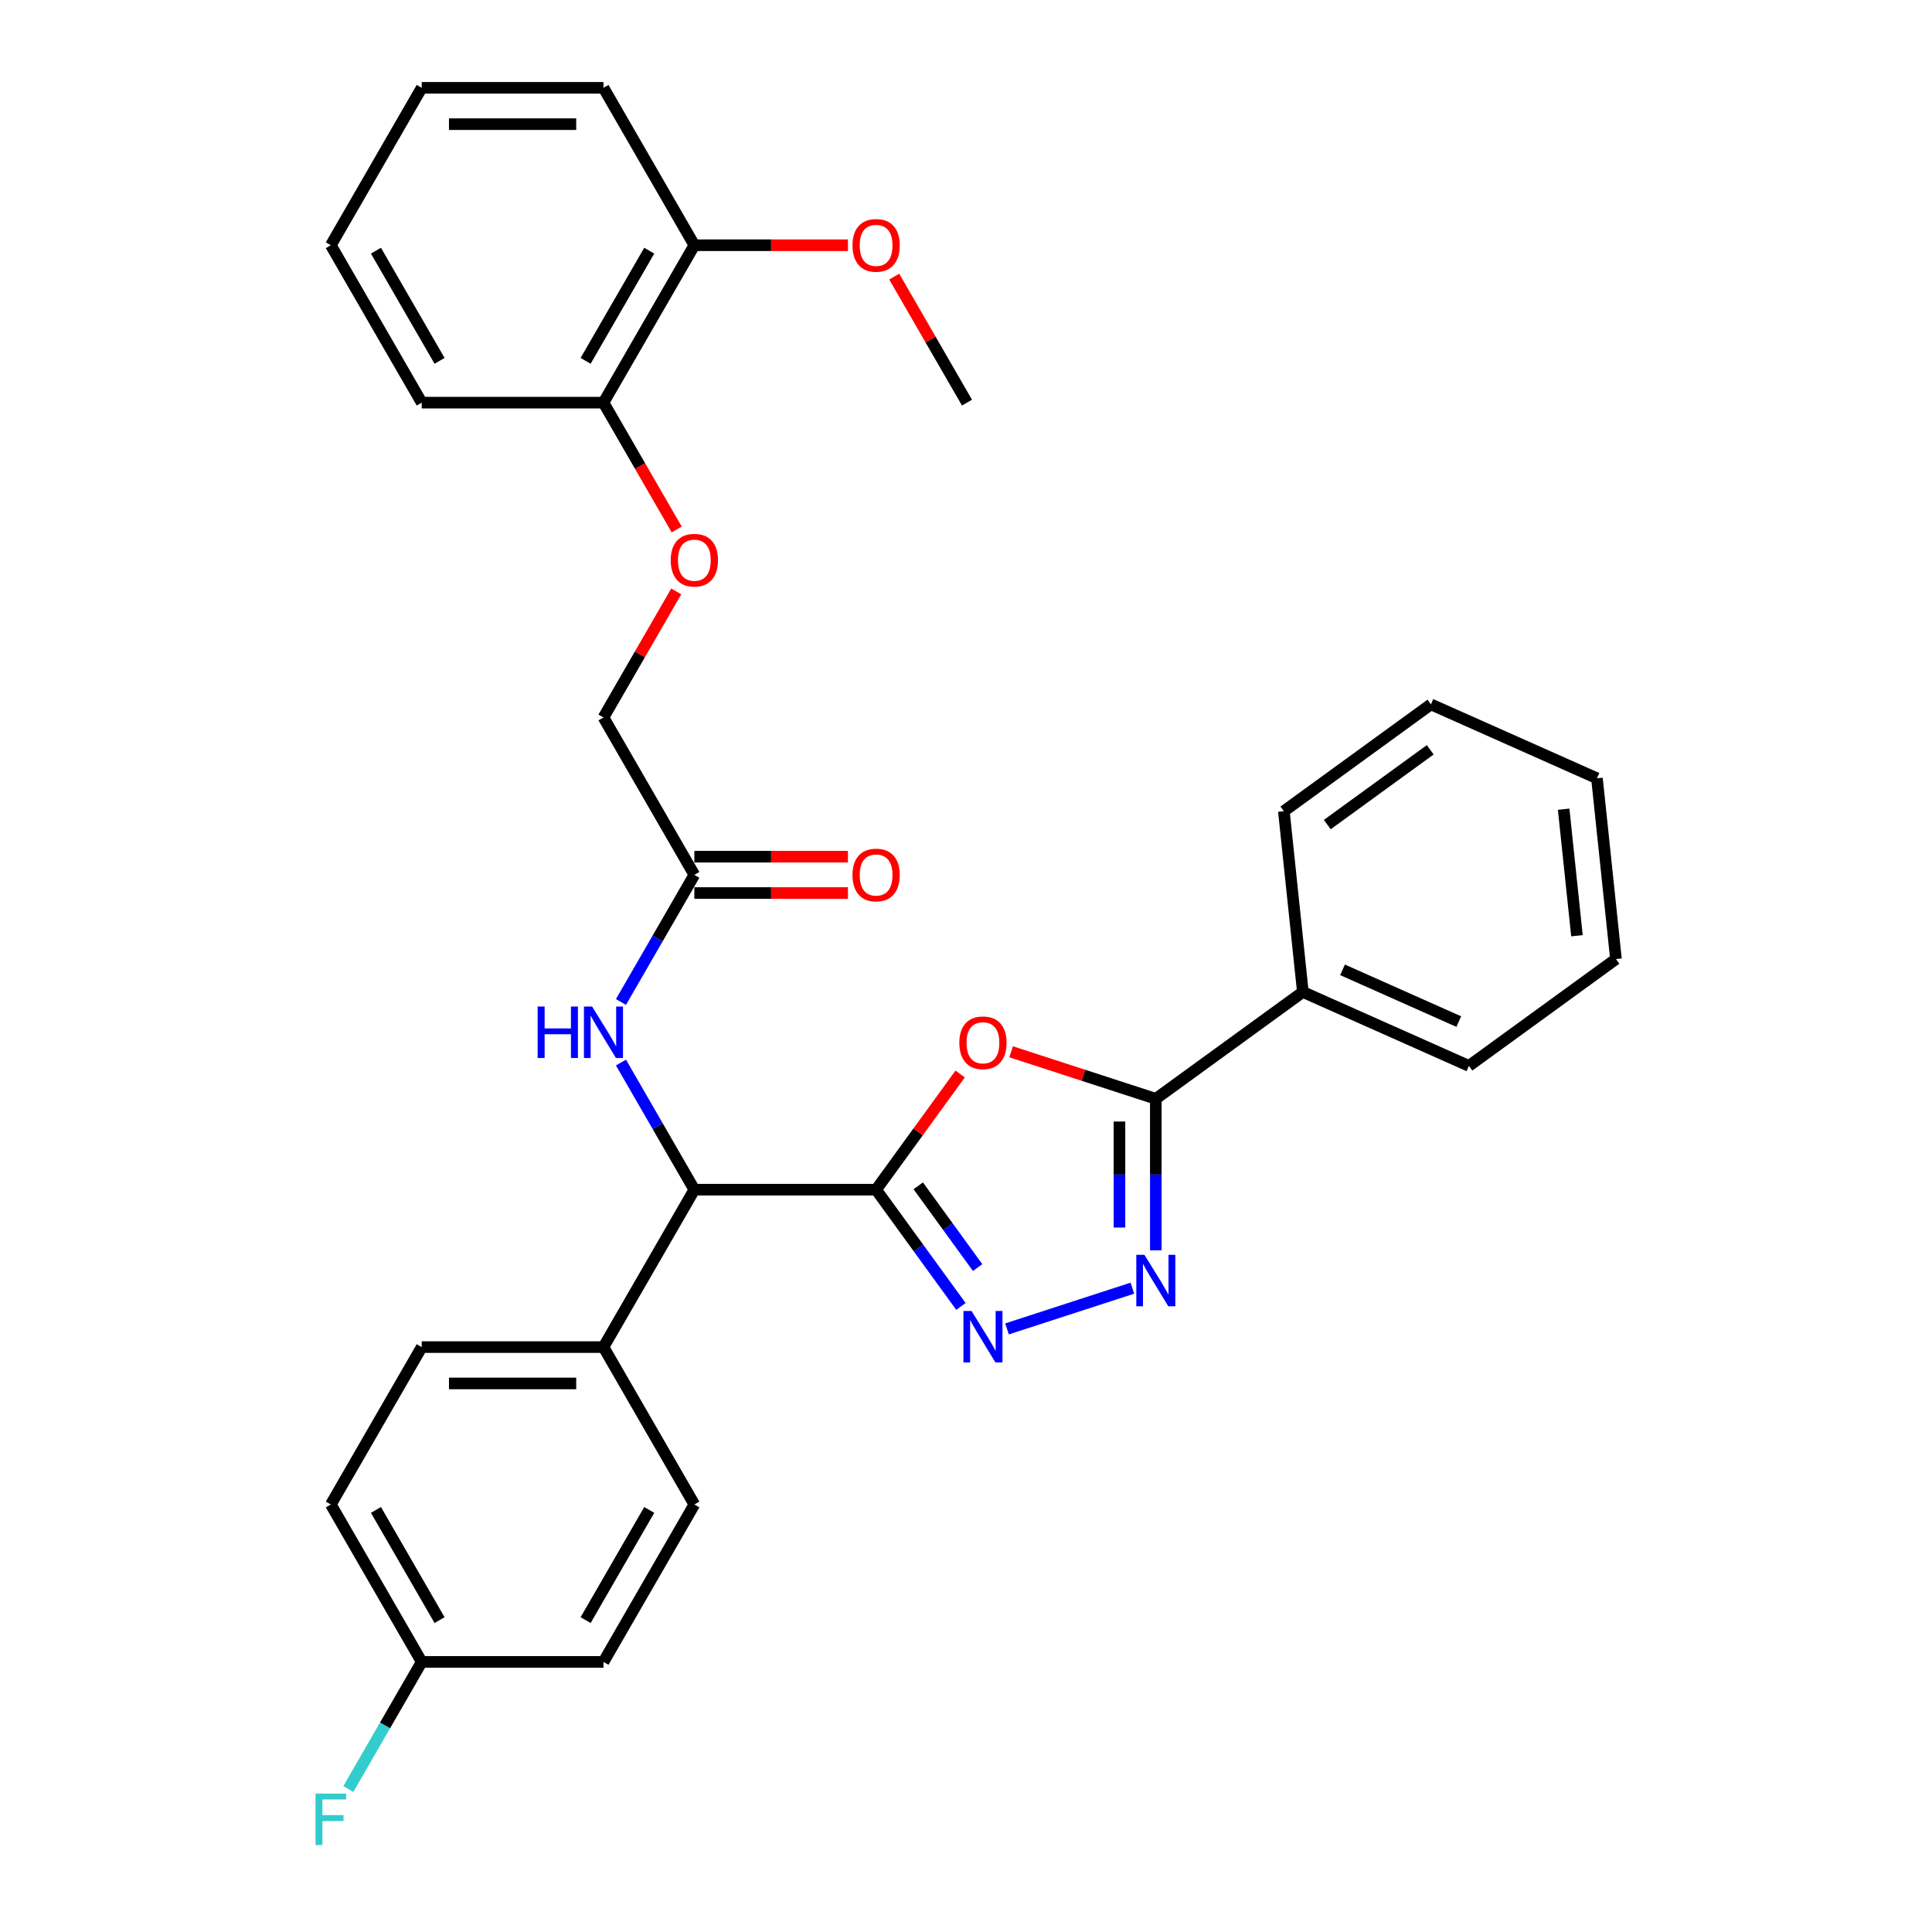<?xml version='1.0' encoding='iso-8859-1'?>
<svg version='1.1' baseProfile='full'
              xmlns='http://www.w3.org/2000/svg'
                      xmlns:rdkit='http://www.rdkit.org/xml'
                      xmlns:xlink='http://www.w3.org/1999/xlink'
                  xml:space='preserve'
width='1000px' height='1000px' viewBox='0 0 1000 1000'>
<!-- END OF HEADER -->
<rect style='opacity:1.0;fill:#FFFFFF;stroke:none' width='1000' height='1000' x='0' y='0'> </rect>
<path class='bond-0' d='M 453.475,615.777 L 475.225,585.84' style='fill:none;fill-rule:evenodd;stroke:#000000;stroke-width:6px;stroke-linecap:butt;stroke-linejoin:miter;stroke-opacity:1' />
<path class='bond-0' d='M 475.225,585.84 L 496.975,555.903' style='fill:none;fill-rule:evenodd;stroke:#FF0000;stroke-width:6px;stroke-linecap:butt;stroke-linejoin:miter;stroke-opacity:1' />
<path class='bond-1' d='M 453.475,615.777 L 475.43,645.996' style='fill:none;fill-rule:evenodd;stroke:#000000;stroke-width:6px;stroke-linecap:butt;stroke-linejoin:miter;stroke-opacity:1' />
<path class='bond-1' d='M 475.43,645.996 L 497.385,676.215' style='fill:none;fill-rule:evenodd;stroke:#0000FF;stroke-width:6px;stroke-linecap:butt;stroke-linejoin:miter;stroke-opacity:1' />
<path class='bond-1' d='M 475.283,613.783 L 490.652,634.936' style='fill:none;fill-rule:evenodd;stroke:#000000;stroke-width:6px;stroke-linecap:butt;stroke-linejoin:miter;stroke-opacity:1' />
<path class='bond-1' d='M 490.652,634.936 L 506.021,656.089' style='fill:none;fill-rule:evenodd;stroke:#0000FF;stroke-width:6px;stroke-linecap:butt;stroke-linejoin:miter;stroke-opacity:1' />
<path class='bond-4' d='M 453.475,615.777 L 359.396,615.777' style='fill:none;fill-rule:evenodd;stroke:#000000;stroke-width:6px;stroke-linecap:butt;stroke-linejoin:miter;stroke-opacity:1' />
<path class='bond-3' d='M 523.355,544.404 L 560.801,556.57' style='fill:none;fill-rule:evenodd;stroke:#FF0000;stroke-width:6px;stroke-linecap:butt;stroke-linejoin:miter;stroke-opacity:1' />
<path class='bond-3' d='M 560.801,556.57 L 598.247,568.737' style='fill:none;fill-rule:evenodd;stroke:#000000;stroke-width:6px;stroke-linecap:butt;stroke-linejoin:miter;stroke-opacity:1' />
<path class='bond-2' d='M 521.229,687.841 L 586.118,666.757' style='fill:none;fill-rule:evenodd;stroke:#0000FF;stroke-width:6px;stroke-linecap:butt;stroke-linejoin:miter;stroke-opacity:1' />
<path class='bond-31' d='M 598.247,647.143 L 598.247,607.94' style='fill:none;fill-rule:evenodd;stroke:#0000FF;stroke-width:6px;stroke-linecap:butt;stroke-linejoin:miter;stroke-opacity:1' />
<path class='bond-31' d='M 598.247,607.94 L 598.247,568.737' style='fill:none;fill-rule:evenodd;stroke:#000000;stroke-width:6px;stroke-linecap:butt;stroke-linejoin:miter;stroke-opacity:1' />
<path class='bond-31' d='M 579.431,635.382 L 579.431,607.94' style='fill:none;fill-rule:evenodd;stroke:#0000FF;stroke-width:6px;stroke-linecap:butt;stroke-linejoin:miter;stroke-opacity:1' />
<path class='bond-31' d='M 579.431,607.94 L 579.431,580.498' style='fill:none;fill-rule:evenodd;stroke:#000000;stroke-width:6px;stroke-linecap:butt;stroke-linejoin:miter;stroke-opacity:1' />
<path class='bond-8' d='M 598.247,568.737 L 674.358,513.439' style='fill:none;fill-rule:evenodd;stroke:#000000;stroke-width:6px;stroke-linecap:butt;stroke-linejoin:miter;stroke-opacity:1' />
<path class='bond-5' d='M 359.396,615.777 L 340.401,582.876' style='fill:none;fill-rule:evenodd;stroke:#000000;stroke-width:6px;stroke-linecap:butt;stroke-linejoin:miter;stroke-opacity:1' />
<path class='bond-5' d='M 340.401,582.876 L 321.406,549.976' style='fill:none;fill-rule:evenodd;stroke:#0000FF;stroke-width:6px;stroke-linecap:butt;stroke-linejoin:miter;stroke-opacity:1' />
<path class='bond-7' d='M 359.396,615.777 L 312.356,697.251' style='fill:none;fill-rule:evenodd;stroke:#000000;stroke-width:6px;stroke-linecap:butt;stroke-linejoin:miter;stroke-opacity:1' />
<path class='bond-6' d='M 321.406,518.629 L 340.401,485.728' style='fill:none;fill-rule:evenodd;stroke:#0000FF;stroke-width:6px;stroke-linecap:butt;stroke-linejoin:miter;stroke-opacity:1' />
<path class='bond-6' d='M 340.401,485.728 L 359.396,452.828' style='fill:none;fill-rule:evenodd;stroke:#000000;stroke-width:6px;stroke-linecap:butt;stroke-linejoin:miter;stroke-opacity:1' />
<path class='bond-11' d='M 359.396,462.235 L 399.144,462.235' style='fill:none;fill-rule:evenodd;stroke:#000000;stroke-width:6px;stroke-linecap:butt;stroke-linejoin:miter;stroke-opacity:1' />
<path class='bond-11' d='M 399.144,462.235 L 438.892,462.235' style='fill:none;fill-rule:evenodd;stroke:#FF0000;stroke-width:6px;stroke-linecap:butt;stroke-linejoin:miter;stroke-opacity:1' />
<path class='bond-11' d='M 359.396,443.42 L 399.144,443.42' style='fill:none;fill-rule:evenodd;stroke:#000000;stroke-width:6px;stroke-linecap:butt;stroke-linejoin:miter;stroke-opacity:1' />
<path class='bond-11' d='M 399.144,443.42 L 438.892,443.42' style='fill:none;fill-rule:evenodd;stroke:#FF0000;stroke-width:6px;stroke-linecap:butt;stroke-linejoin:miter;stroke-opacity:1' />
<path class='bond-15' d='M 359.396,452.828 L 312.356,371.353' style='fill:none;fill-rule:evenodd;stroke:#000000;stroke-width:6px;stroke-linecap:butt;stroke-linejoin:miter;stroke-opacity:1' />
<path class='bond-13' d='M 312.356,697.251 L 218.278,697.251' style='fill:none;fill-rule:evenodd;stroke:#000000;stroke-width:6px;stroke-linecap:butt;stroke-linejoin:miter;stroke-opacity:1' />
<path class='bond-13' d='M 298.245,716.067 L 232.389,716.067' style='fill:none;fill-rule:evenodd;stroke:#000000;stroke-width:6px;stroke-linecap:butt;stroke-linejoin:miter;stroke-opacity:1' />
<path class='bond-14' d='M 312.356,697.251 L 359.396,778.726' style='fill:none;fill-rule:evenodd;stroke:#000000;stroke-width:6px;stroke-linecap:butt;stroke-linejoin:miter;stroke-opacity:1' />
<path class='bond-21' d='M 674.358,513.439 L 760.303,551.705' style='fill:none;fill-rule:evenodd;stroke:#000000;stroke-width:6px;stroke-linecap:butt;stroke-linejoin:miter;stroke-opacity:1' />
<path class='bond-21' d='M 694.903,501.99 L 755.065,528.776' style='fill:none;fill-rule:evenodd;stroke:#000000;stroke-width:6px;stroke-linecap:butt;stroke-linejoin:miter;stroke-opacity:1' />
<path class='bond-22' d='M 674.358,513.439 L 664.524,419.876' style='fill:none;fill-rule:evenodd;stroke:#000000;stroke-width:6px;stroke-linecap:butt;stroke-linejoin:miter;stroke-opacity:1' />
<path class='bond-9' d='M 350.021,306.116 L 331.189,338.735' style='fill:none;fill-rule:evenodd;stroke:#FF0000;stroke-width:6px;stroke-linecap:butt;stroke-linejoin:miter;stroke-opacity:1' />
<path class='bond-9' d='M 331.189,338.735 L 312.356,371.353' style='fill:none;fill-rule:evenodd;stroke:#000000;stroke-width:6px;stroke-linecap:butt;stroke-linejoin:miter;stroke-opacity:1' />
<path class='bond-10' d='M 350.26,274.054 L 331.308,241.229' style='fill:none;fill-rule:evenodd;stroke:#FF0000;stroke-width:6px;stroke-linecap:butt;stroke-linejoin:miter;stroke-opacity:1' />
<path class='bond-10' d='M 331.308,241.229 L 312.356,208.404' style='fill:none;fill-rule:evenodd;stroke:#000000;stroke-width:6px;stroke-linecap:butt;stroke-linejoin:miter;stroke-opacity:1' />
<path class='bond-12' d='M 312.356,208.404 L 359.396,126.929' style='fill:none;fill-rule:evenodd;stroke:#000000;stroke-width:6px;stroke-linecap:butt;stroke-linejoin:miter;stroke-opacity:1' />
<path class='bond-12' d='M 303.117,186.775 L 336.045,129.742' style='fill:none;fill-rule:evenodd;stroke:#000000;stroke-width:6px;stroke-linecap:butt;stroke-linejoin:miter;stroke-opacity:1' />
<path class='bond-23' d='M 312.356,208.404 L 218.278,208.404' style='fill:none;fill-rule:evenodd;stroke:#000000;stroke-width:6px;stroke-linecap:butt;stroke-linejoin:miter;stroke-opacity:1' />
<path class='bond-20' d='M 359.396,126.929 L 399.144,126.929' style='fill:none;fill-rule:evenodd;stroke:#000000;stroke-width:6px;stroke-linecap:butt;stroke-linejoin:miter;stroke-opacity:1' />
<path class='bond-20' d='M 399.144,126.929 L 438.892,126.929' style='fill:none;fill-rule:evenodd;stroke:#FF0000;stroke-width:6px;stroke-linecap:butt;stroke-linejoin:miter;stroke-opacity:1' />
<path class='bond-24' d='M 359.396,126.929 L 312.356,45.455' style='fill:none;fill-rule:evenodd;stroke:#000000;stroke-width:6px;stroke-linecap:butt;stroke-linejoin:miter;stroke-opacity:1' />
<path class='bond-18' d='M 218.278,697.251 L 171.238,778.726' style='fill:none;fill-rule:evenodd;stroke:#000000;stroke-width:6px;stroke-linecap:butt;stroke-linejoin:miter;stroke-opacity:1' />
<path class='bond-17' d='M 359.396,778.726 L 312.356,860.201' style='fill:none;fill-rule:evenodd;stroke:#000000;stroke-width:6px;stroke-linecap:butt;stroke-linejoin:miter;stroke-opacity:1' />
<path class='bond-17' d='M 336.045,781.539 L 303.117,838.572' style='fill:none;fill-rule:evenodd;stroke:#000000;stroke-width:6px;stroke-linecap:butt;stroke-linejoin:miter;stroke-opacity:1' />
<path class='bond-16' d='M 218.278,860.201 L 312.356,860.201' style='fill:none;fill-rule:evenodd;stroke:#000000;stroke-width:6px;stroke-linecap:butt;stroke-linejoin:miter;stroke-opacity:1' />
<path class='bond-19' d='M 218.278,860.201 L 199.282,893.101' style='fill:none;fill-rule:evenodd;stroke:#000000;stroke-width:6px;stroke-linecap:butt;stroke-linejoin:miter;stroke-opacity:1' />
<path class='bond-19' d='M 199.282,893.101 L 180.287,926.002' style='fill:none;fill-rule:evenodd;stroke:#33CCCC;stroke-width:6px;stroke-linecap:butt;stroke-linejoin:miter;stroke-opacity:1' />
<path class='bond-32' d='M 218.278,860.201 L 171.238,778.726' style='fill:none;fill-rule:evenodd;stroke:#000000;stroke-width:6px;stroke-linecap:butt;stroke-linejoin:miter;stroke-opacity:1' />
<path class='bond-32' d='M 227.517,838.572 L 194.589,781.539' style='fill:none;fill-rule:evenodd;stroke:#000000;stroke-width:6px;stroke-linecap:butt;stroke-linejoin:miter;stroke-opacity:1' />
<path class='bond-25' d='M 462.85,143.167 L 481.682,175.785' style='fill:none;fill-rule:evenodd;stroke:#FF0000;stroke-width:6px;stroke-linecap:butt;stroke-linejoin:miter;stroke-opacity:1' />
<path class='bond-25' d='M 481.682,175.785 L 500.514,208.404' style='fill:none;fill-rule:evenodd;stroke:#000000;stroke-width:6px;stroke-linecap:butt;stroke-linejoin:miter;stroke-opacity:1' />
<path class='bond-28' d='M 760.303,551.705 L 836.415,496.406' style='fill:none;fill-rule:evenodd;stroke:#000000;stroke-width:6px;stroke-linecap:butt;stroke-linejoin:miter;stroke-opacity:1' />
<path class='bond-27' d='M 664.524,419.876 L 740.636,364.578' style='fill:none;fill-rule:evenodd;stroke:#000000;stroke-width:6px;stroke-linecap:butt;stroke-linejoin:miter;stroke-opacity:1' />
<path class='bond-27' d='M 687.001,426.803 L 740.279,388.095' style='fill:none;fill-rule:evenodd;stroke:#000000;stroke-width:6px;stroke-linecap:butt;stroke-linejoin:miter;stroke-opacity:1' />
<path class='bond-26' d='M 218.278,208.404 L 171.238,126.929' style='fill:none;fill-rule:evenodd;stroke:#000000;stroke-width:6px;stroke-linecap:butt;stroke-linejoin:miter;stroke-opacity:1' />
<path class='bond-26' d='M 227.517,186.775 L 194.589,129.742' style='fill:none;fill-rule:evenodd;stroke:#000000;stroke-width:6px;stroke-linecap:butt;stroke-linejoin:miter;stroke-opacity:1' />
<path class='bond-34' d='M 312.356,45.455 L 218.278,45.455' style='fill:none;fill-rule:evenodd;stroke:#000000;stroke-width:6px;stroke-linecap:butt;stroke-linejoin:miter;stroke-opacity:1' />
<path class='bond-34' d='M 298.245,64.27 L 232.389,64.27' style='fill:none;fill-rule:evenodd;stroke:#000000;stroke-width:6px;stroke-linecap:butt;stroke-linejoin:miter;stroke-opacity:1' />
<path class='bond-29' d='M 171.238,126.929 L 218.278,45.455' style='fill:none;fill-rule:evenodd;stroke:#000000;stroke-width:6px;stroke-linecap:butt;stroke-linejoin:miter;stroke-opacity:1' />
<path class='bond-30' d='M 740.636,364.578 L 826.581,402.843' style='fill:none;fill-rule:evenodd;stroke:#000000;stroke-width:6px;stroke-linecap:butt;stroke-linejoin:miter;stroke-opacity:1' />
<path class='bond-33' d='M 836.415,496.406 L 826.581,402.843' style='fill:none;fill-rule:evenodd;stroke:#000000;stroke-width:6px;stroke-linecap:butt;stroke-linejoin:miter;stroke-opacity:1' />
<path class='bond-33' d='M 816.227,484.339 L 809.343,418.844' style='fill:none;fill-rule:evenodd;stroke:#000000;stroke-width:6px;stroke-linecap:butt;stroke-linejoin:miter;stroke-opacity:1' />
<path  class='atom-1' d='M 496.542 539.741
Q 496.542 533.343, 499.703 529.768
Q 502.865 526.193, 508.773 526.193
Q 514.681 526.193, 517.842 529.768
Q 521.003 533.343, 521.003 539.741
Q 521.003 546.213, 517.804 549.901
Q 514.606 553.552, 508.773 553.552
Q 502.902 553.552, 499.703 549.901
Q 496.542 546.251, 496.542 539.741
M 508.773 550.541
Q 512.837 550.541, 515.02 547.832
Q 517.24 545.084, 517.24 539.741
Q 517.24 534.51, 515.02 531.876
Q 512.837 529.204, 508.773 529.204
Q 504.708 529.204, 502.488 531.838
Q 500.306 534.472, 500.306 539.741
Q 500.306 545.122, 502.488 547.832
Q 504.708 550.541, 508.773 550.541
' fill='#FF0000'/>
<path  class='atom-2' d='M 502.883 678.567
L 511.614 692.678
Q 512.479 694.071, 513.872 696.592
Q 515.264 699.113, 515.339 699.264
L 515.339 678.567
L 518.877 678.567
L 518.877 705.21
L 515.226 705.21
L 505.856 689.781
Q 504.765 687.974, 503.598 685.905
Q 502.469 683.835, 502.131 683.195
L 502.131 705.21
L 498.669 705.21
L 498.669 678.567
L 502.883 678.567
' fill='#0000FF'/>
<path  class='atom-3' d='M 592.358 649.495
L 601.088 663.606
Q 601.954 664.999, 603.346 667.52
Q 604.738 670.041, 604.814 670.192
L 604.814 649.495
L 608.351 649.495
L 608.351 676.138
L 604.701 676.138
L 595.33 660.709
Q 594.239 658.903, 593.073 656.833
Q 591.944 654.763, 591.605 654.123
L 591.605 676.138
L 588.143 676.138
L 588.143 649.495
L 592.358 649.495
' fill='#0000FF'/>
<path  class='atom-6' d='M 278.281 520.981
L 281.894 520.981
L 281.894 532.308
L 295.516 532.308
L 295.516 520.981
L 299.129 520.981
L 299.129 547.624
L 295.516 547.624
L 295.516 535.318
L 281.894 535.318
L 281.894 547.624
L 278.281 547.624
L 278.281 520.981
' fill='#0000FF'/>
<path  class='atom-6' d='M 306.467 520.981
L 315.198 535.092
Q 316.063 536.485, 317.455 539.006
Q 318.848 541.527, 318.923 541.678
L 318.923 520.981
L 322.46 520.981
L 322.46 547.624
L 318.81 547.624
L 309.44 532.195
Q 308.349 530.389, 307.182 528.319
Q 306.053 526.249, 305.714 525.609
L 305.714 547.624
L 302.252 547.624
L 302.252 520.981
L 306.467 520.981
' fill='#0000FF'/>
<path  class='atom-10' d='M 347.166 289.954
Q 347.166 283.556, 350.327 279.981
Q 353.488 276.406, 359.396 276.406
Q 365.304 276.406, 368.465 279.981
Q 371.626 283.556, 371.626 289.954
Q 371.626 296.426, 368.427 300.114
Q 365.229 303.764, 359.396 303.764
Q 353.525 303.764, 350.327 300.114
Q 347.166 296.464, 347.166 289.954
M 359.396 300.754
Q 363.46 300.754, 365.643 298.044
Q 367.863 295.297, 367.863 289.954
Q 367.863 284.723, 365.643 282.089
Q 363.46 279.417, 359.396 279.417
Q 355.332 279.417, 353.111 282.051
Q 350.929 284.685, 350.929 289.954
Q 350.929 295.335, 353.111 298.044
Q 355.332 300.754, 359.396 300.754
' fill='#FF0000'/>
<path  class='atom-12' d='M 441.244 452.903
Q 441.244 446.506, 444.405 442.931
Q 447.566 439.356, 453.475 439.356
Q 459.383 439.356, 462.544 442.931
Q 465.705 446.506, 465.705 452.903
Q 465.705 459.375, 462.506 463.063
Q 459.307 466.714, 453.475 466.714
Q 447.604 466.714, 444.405 463.063
Q 441.244 459.413, 441.244 452.903
M 453.475 463.703
Q 457.539 463.703, 459.721 460.994
Q 461.942 458.247, 461.942 452.903
Q 461.942 447.672, 459.721 445.038
Q 457.539 442.366, 453.475 442.366
Q 449.41 442.366, 447.19 445
Q 445.007 447.634, 445.007 452.903
Q 445.007 458.284, 447.19 460.994
Q 449.41 463.703, 453.475 463.703
' fill='#FF0000'/>
<path  class='atom-20' d='M 163.317 928.354
L 179.16 928.354
L 179.16 931.402
L 166.892 931.402
L 166.892 939.493
L 177.805 939.493
L 177.805 942.578
L 166.892 942.578
L 166.892 954.997
L 163.317 954.997
L 163.317 928.354
' fill='#33CCCC'/>
<path  class='atom-21' d='M 441.244 127.004
Q 441.244 120.607, 444.405 117.032
Q 447.566 113.457, 453.475 113.457
Q 459.383 113.457, 462.544 117.032
Q 465.705 120.607, 465.705 127.004
Q 465.705 133.477, 462.506 137.165
Q 459.307 140.815, 453.475 140.815
Q 447.604 140.815, 444.405 137.165
Q 441.244 133.515, 441.244 127.004
M 453.475 137.805
Q 457.539 137.805, 459.721 135.095
Q 461.942 132.348, 461.942 127.004
Q 461.942 121.774, 459.721 119.139
Q 457.539 116.468, 453.475 116.468
Q 449.41 116.468, 447.19 119.102
Q 445.007 121.736, 445.007 127.004
Q 445.007 132.386, 447.19 135.095
Q 449.41 137.805, 453.475 137.805
' fill='#FF0000'/>
</svg>
